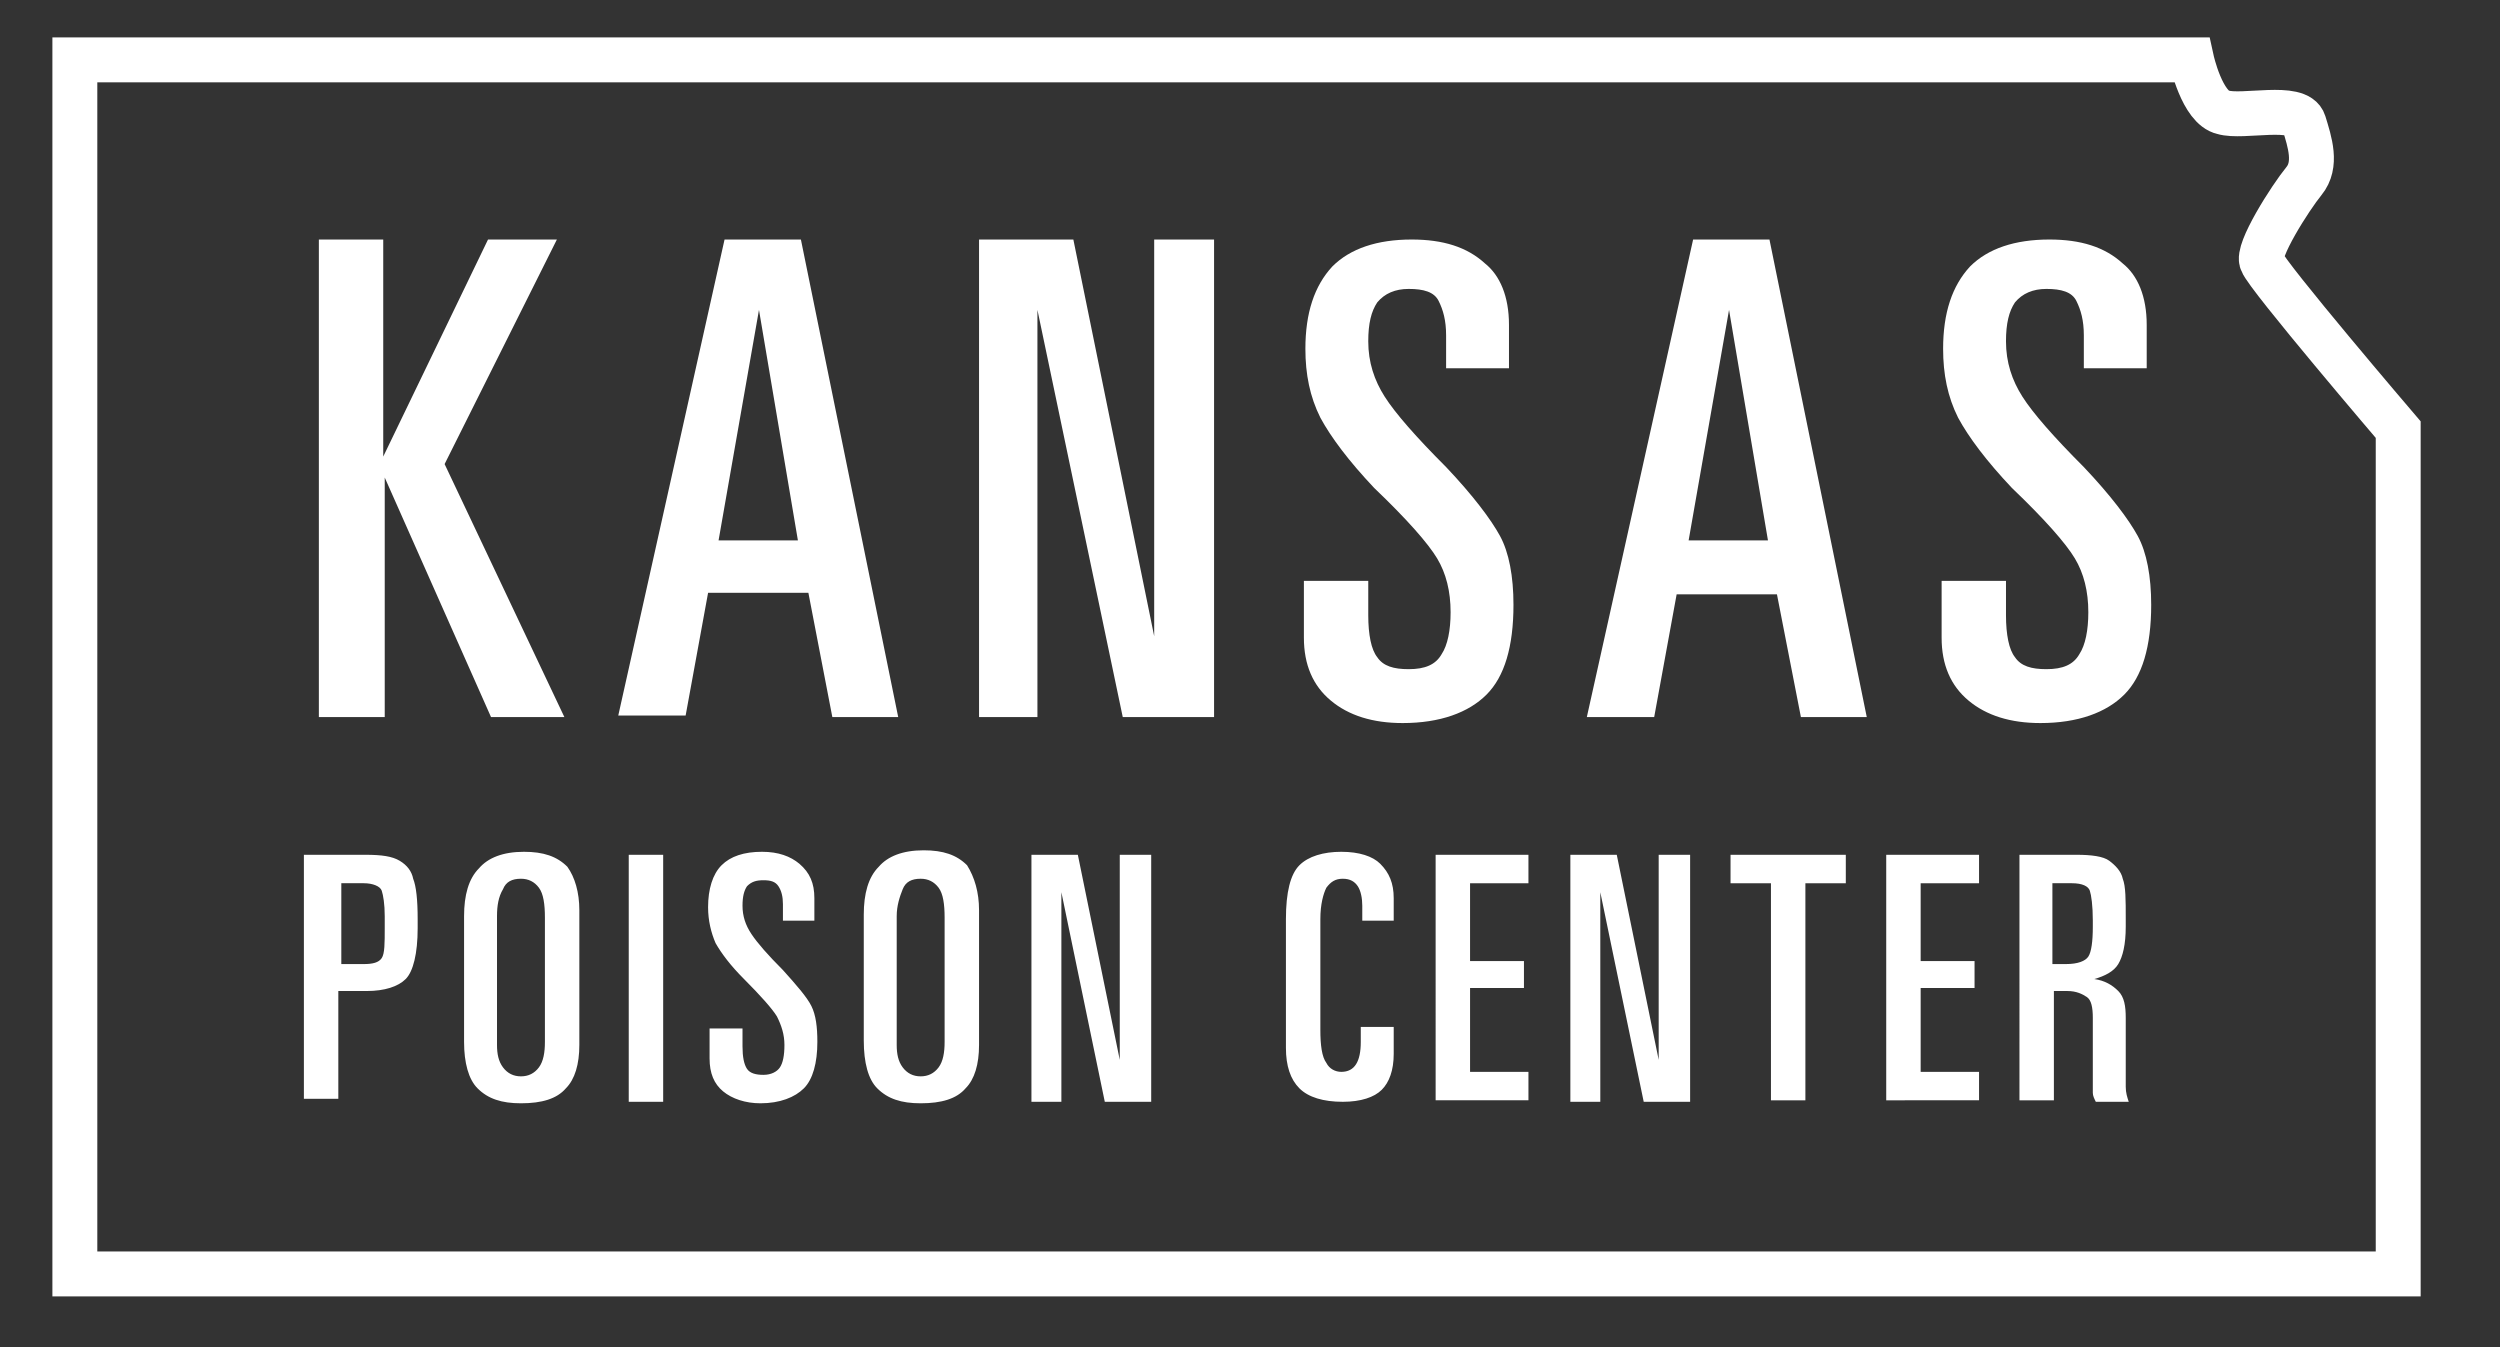 <svg version="1.1" id="Layer_1" xmlns="http://www.w3.org/2000/svg" x="0" y="0" viewBox="0 0 167 90" style="enable-background:new 0 0 167 90" xml:space="preserve"><rect x="0" y="0" width="167" height="90" fill="#333333" stroke="none"/><style>.st0{fill:#fff}</style><path class="st0" d="M25.6 16v14.5l7-14.5h4.6l-7.5 15 8 16.9h-4.9l-7.1-16v16h-4.4V16h4.3zM53.5 16 60 47.9h-4.4L54 39.6h-6.7l-1.5 8.2h-4.5L48.4 16h5.1zM48 36.1h5.3l-2.6-15.4L48 36.1zM71.7 16l5.4 26.5V16h4v31.9H75l-5.7-27.2v27.2h-3.9V16h6.3zM100.8 21.7v2.9h-4.2v-2.2c0-1-.2-1.7-.5-2.3-.3-.6-1-.8-2-.8-.9 0-1.6.3-2.1.9-.4.6-.6 1.4-.6 2.6 0 1.4.4 2.6 1.1 3.7.7 1.1 2.1 2.7 4.1 4.7 1.8 1.9 3 3.5 3.6 4.6.6 1.1.9 2.7.9 4.6 0 2.8-.6 4.8-1.8 6-1.2 1.2-3.1 1.9-5.6 1.9-2 0-3.6-.5-4.8-1.5-1.2-1-1.8-2.4-1.8-4.2v-3.8h4.3v2.3c0 1.3.2 2.3.6 2.8.4.6 1.1.8 2.1.8 1.1 0 1.8-.3 2.2-1 .4-.6.6-1.6.6-2.8 0-1.4-.3-2.6-.9-3.6-.6-1-2-2.6-4.2-4.7-1.7-1.8-2.9-3.4-3.6-4.7-.7-1.4-1-2.9-1-4.6 0-2.4.6-4.2 1.8-5.5 1.2-1.2 3-1.8 5.3-1.8 2.1 0 3.7.5 4.9 1.6 1 .8 1.6 2.2 1.6 4.1zM118.2 16l6.5 31.9h-4.4l-1.6-8.2H112l-1.5 8.2H106l7.1-31.9h5.1zm-5.4 20.1h5.3l-2.6-15.4-2.7 15.4zM143.4 21.7v2.9h-4.2v-2.2c0-1-.2-1.7-.5-2.3-.3-.6-1-.8-2-.8-.9 0-1.6.3-2.1.9-.4.6-.6 1.4-.6 2.6 0 1.4.4 2.6 1.1 3.7.7 1.1 2.1 2.7 4.1 4.7 1.8 1.9 3 3.5 3.6 4.6.6 1.1.9 2.7.9 4.6 0 2.8-.6 4.8-1.8 6-1.2 1.2-3.1 1.9-5.6 1.9-2 0-3.6-.5-4.8-1.5-1.2-1-1.8-2.4-1.8-4.2v-3.8h4.3v2.3c0 1.3.2 2.3.6 2.8.4.6 1.1.8 2.1.8 1.1 0 1.8-.3 2.2-1 .4-.6.6-1.6.6-2.8 0-1.4-.3-2.6-.9-3.6-.6-1-2-2.6-4.2-4.7-1.7-1.8-2.9-3.4-3.6-4.7-.7-1.4-1-2.9-1-4.6 0-2.4.6-4.2 1.8-5.5 1.2-1.2 3-1.8 5.3-1.8 2.1 0 3.7.5 4.9 1.6 1 .8 1.6 2.2 1.6 4.1zM24.4 57.1c1.1 0 1.8.1 2.3.4.5.3.8.7.9 1.2.2.5.3 1.4.3 2.7v.6c0 1.7-.3 2.9-.8 3.4s-1.4.8-2.6.8h-1.9v7.2h-2.3V57.1h4.1zm-1.6 7.3h1.5c.6 0 1-.1 1.2-.4.2-.3.2-1 .2-2v-.8c0-.8-.1-1.4-.2-1.7s-.6-.5-1.2-.5h-1.5v5.4zM38.7 60.8v9c0 1.3-.3 2.3-.9 2.9-.6.7-1.6 1-3 1-1.3 0-2.2-.3-2.9-1-.6-.6-.9-1.7-.9-3.1v-8.4c0-1.4.3-2.5 1-3.2.6-.7 1.6-1.1 3-1.1 1.3 0 2.2.3 2.9 1 .5.7.8 1.7.8 2.9zm-5.5.4v8.6c0 .6.1 1.1.4 1.5.3.4.7.6 1.2.6s.9-.2 1.2-.6.4-1 .4-1.7v-8.3c0-.9-.1-1.6-.4-2-.3-.4-.7-.6-1.2-.6-.6 0-1 .2-1.2.7-.3.5-.4 1.1-.4 1.8zM44.3 57.1v16.5H42V57.1h2.3zM54.4 60v1.5h-2.1v-1.1c0-.5-.1-.9-.3-1.2-.2-.3-.5-.4-1-.4s-.8.1-1.1.4c-.2.3-.3.7-.3 1.3 0 .7.2 1.3.6 1.9.4.6 1.1 1.4 2.1 2.4.9 1 1.6 1.8 1.9 2.4.3.6.4 1.4.4 2.4 0 1.4-.3 2.5-.9 3.1s-1.6 1-2.9 1c-1 0-1.9-.3-2.5-.8s-.9-1.2-.9-2.2v-2h2.2v1.2c0 .7.1 1.2.3 1.5.2.3.6.4 1.1.4.5 0 .9-.2 1.1-.5.2-.3.3-.8.3-1.5s-.2-1.3-.5-1.9c-.3-.5-1.1-1.4-2.2-2.5-.9-.9-1.5-1.7-1.9-2.4-.3-.7-.5-1.5-.5-2.4 0-1.2.3-2.2.9-2.8.6-.6 1.5-.9 2.7-.9 1.1 0 1.9.3 2.5.8.7.6 1 1.3 1 2.3zM65.4 60.8v9c0 1.3-.3 2.3-.9 2.9-.6.7-1.6 1-3 1-1.3 0-2.2-.3-2.9-1-.6-.6-.9-1.7-.9-3.2v-8.4c0-1.4.3-2.5 1-3.2.6-.7 1.6-1.1 3-1.1 1.3 0 2.2.3 2.9 1 .5.8.8 1.8.8 3zm-5.5.4v8.6c0 .6.1 1.1.4 1.5.3.4.7.6 1.2.6s.9-.2 1.2-.6.4-1 .4-1.7v-8.3c0-.9-.1-1.6-.4-2-.3-.4-.7-.6-1.2-.6-.6 0-1 .2-1.2.7-.2.5-.4 1.1-.4 1.8zM72 57.1l2.8 13.7V57.1h2.1v16.5h-3.1l-2.9-14v14h-2V57.1H72zM93.1 60v1.5H91v-1c0-.5-.1-1-.3-1.3-.2-.3-.5-.5-1-.5s-.8.2-1.1.6c-.2.4-.4 1.1-.4 2.1v7.4c0 1 .1 1.8.4 2.2.2.4.6.6 1 .6.9 0 1.3-.7 1.3-2v-1h2.2v1.8c0 1.1-.3 1.9-.8 2.4s-1.4.8-2.6.8c-1.3 0-2.3-.3-2.9-.9s-.9-1.5-.9-2.7v-8.6c0-1.8.3-3 .9-3.6.6-.6 1.6-.9 2.8-.9 1.2 0 2.1.3 2.6.8.6.6.9 1.3.9 2.3zM102.1 57.1V59h-3.9v5.2h3.6V66h-3.6v5.6h3.9v1.9h-6.2V57.1h6.2zM108 57.1l2.8 13.7V57.1h2.1v16.5h-3.1l-2.9-14v14h-2V57.1h3.1zM123.3 57.1V59h-2.7v14.5h-2.3V59h-2.7v-1.9h7.7zM132.2 57.1V59h-3.9v5.2h3.6V66h-3.6v5.6h3.9v1.9H126V57.1h6.2zM138.7 57.1c1 0 1.8.1 2.2.4.4.3.8.7.9 1.2.2.5.2 1.4.2 2.7v.5c0 1.2-.2 2-.5 2.5s-.9.8-1.6 1c.7.1 1.2.4 1.6.8s.5 1 .5 1.8v4.6c0 .4.1.7.2 1H140c-.1-.2-.2-.4-.2-.6v-5c0-.7-.1-1.2-.4-1.4s-.7-.4-1.3-.4h-.9v7.3h-2.3V57.1h3.8zm-1.5 7.3h.8c.8 0 1.3-.2 1.5-.5s.3-1 .3-2v-.4c0-1-.1-1.7-.2-2-.1-.3-.5-.5-1.2-.5h-1.3v5.4z"/><path d="M160.2 28.7v56.4H5V4h141.4s.7 3.2 2.1 3.5c1.3.4 5-.6 5.4.7.4 1.3.9 2.8 0 3.9s-3.2 4.7-2.8 5.4c.3.9 9.1 11.2 9.1 11.2z" style="fill:none;stroke:#fff;stroke-width:3;stroke-miterlimit:10"/></svg>

